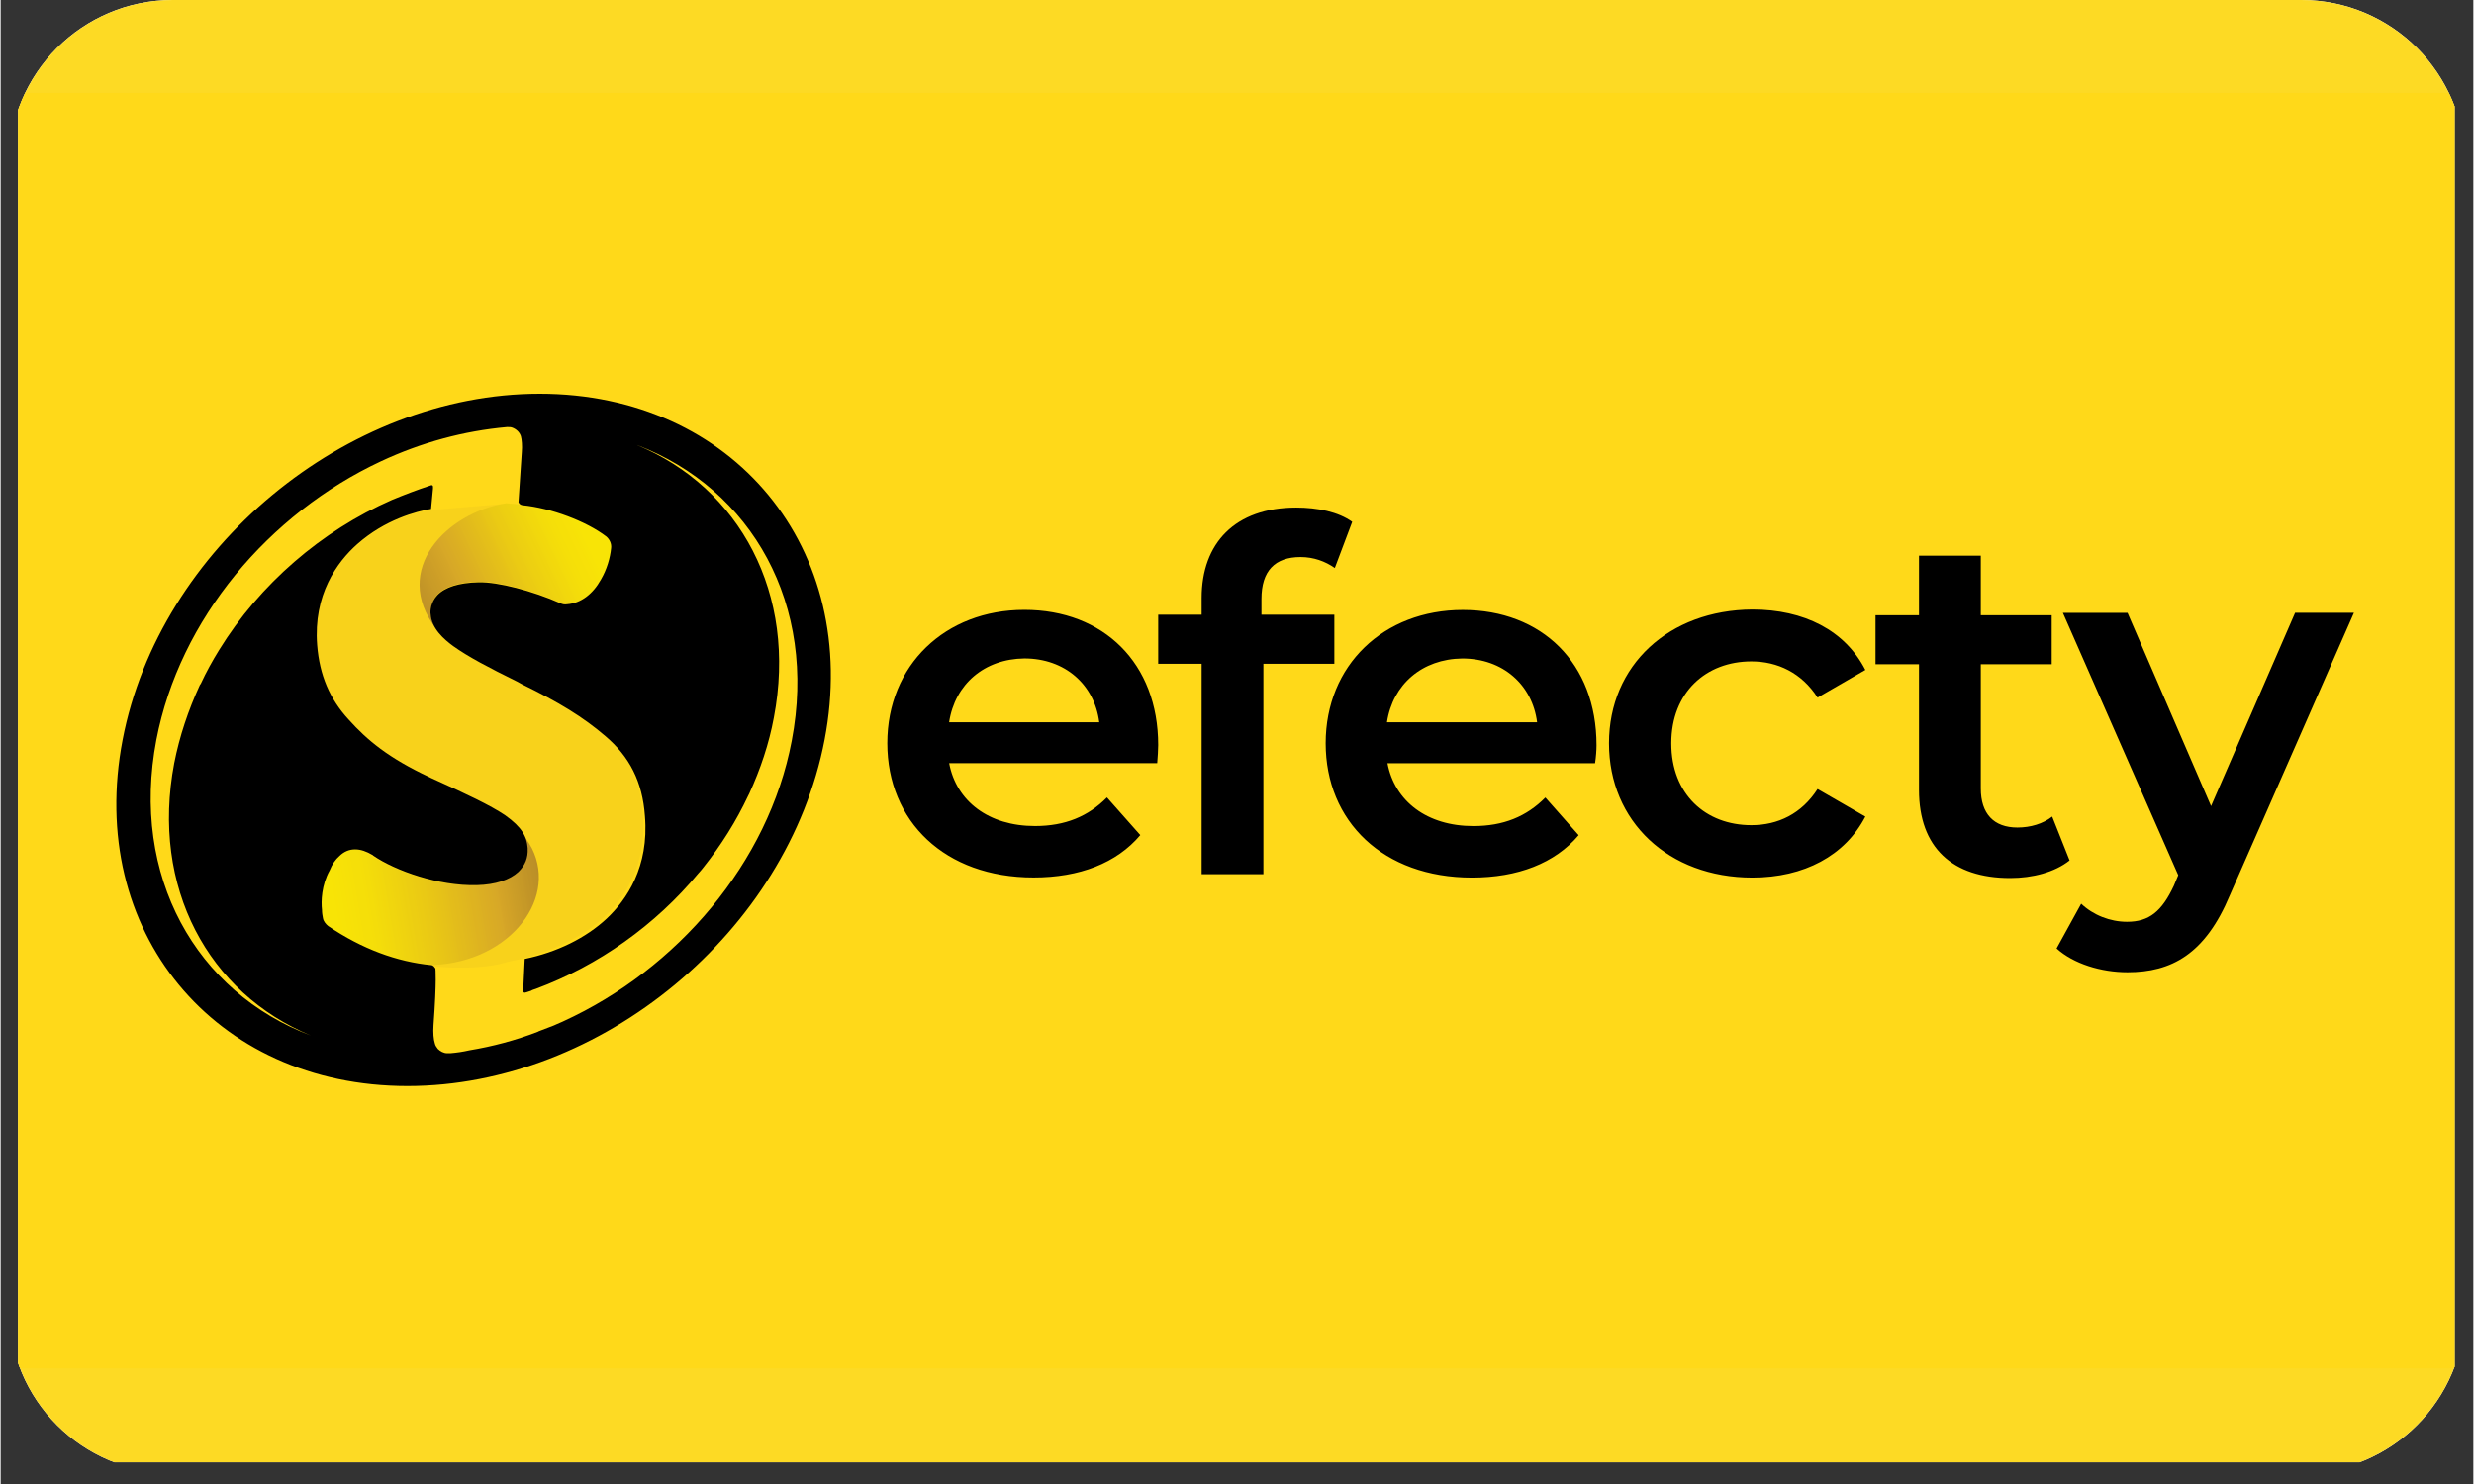 <svg version="1.0" preserveAspectRatio="xMidYMid meet" height="180" viewBox="0 0 224.88 135" zoomAndPan="magnify" width="300" xmlns:xlink="http://www.w3.org/1999/xlink" xmlns="http://www.w3.org/2000/svg"><rect x="0" y="0" width="224.88" height="135" fill="#333333" stroke="none"/><defs><clipPath id="527b71cead"><path clip-rule="nonzero" d="M 1.586 0 L 223.172 0 L 223.172 133.023 L 1.586 133.023 Z M 1.586 0"></path></clipPath><clipPath id="ed505d87f4"><path clip-rule="nonzero" d="M 0.766 14.891 L 0.766 119.117 C 0.766 127.34 7.434 134.008 15.656 134.008 L 209.223 134.008 C 217.445 134.008 224.113 127.34 224.113 119.117 L 224.113 14.891 C 224.113 6.668 217.445 0 209.223 0 L 15.656 0 C 7.434 0 0.766 6.668 0.766 14.891 Z M 0.766 14.891"></path></clipPath><clipPath id="55202317e7"><path clip-rule="nonzero" d="M 1.586 8.453 L 223.172 8.453 L 223.172 124.48 L 1.586 124.48 Z M 1.586 8.453"></path></clipPath><clipPath id="c6b084e7e8"><path clip-rule="nonzero" d="M 0.766 14.891 L 0.766 119.117 C 0.766 127.34 7.434 134.008 15.656 134.008 L 209.223 134.008 C 217.445 134.008 224.113 127.34 224.113 119.117 L 224.113 14.891 C 224.113 6.668 217.445 0 209.223 0 L 15.656 0 C 7.434 0 0.766 6.668 0.766 14.891 Z M 0.766 14.891"></path></clipPath><clipPath id="f04a960efb"><path clip-rule="nonzero" d="M 28 45 L 59 45 L 59 89 L 28 89 Z M 28 45"></path></clipPath><clipPath id="7ddfc15203"><path clip-rule="nonzero" d="M 0.766 14.891 L 0.766 119.117 C 0.766 127.34 7.434 134.008 15.656 134.008 L 209.223 134.008 C 217.445 134.008 224.113 127.34 224.113 119.117 L 224.113 14.891 C 224.113 6.668 217.445 0 209.223 0 L 15.656 0 C 7.434 0 0.766 6.668 0.766 14.891 Z M 0.766 14.891"></path></clipPath><clipPath id="4fad77fe8f"><path clip-rule="nonzero" d="M 38 45.77 L 55.914 45.77 L 55.914 59 L 38 59 Z M 38 45.77"></path></clipPath><clipPath id="cbdeaec304"><path clip-rule="nonzero" d="M 0.766 14.891 L 0.766 119.117 C 0.766 127.34 7.434 134.008 15.656 134.008 L 209.223 134.008 C 217.445 134.008 224.113 127.34 224.113 119.117 L 224.113 14.891 C 224.113 6.668 217.445 0 209.223 0 L 15.656 0 C 7.434 0 0.766 6.668 0.766 14.891 Z M 0.766 14.891"></path></clipPath><clipPath id="71d93dc3fd"><path clip-rule="nonzero" d="M 41.43 58.949 C 41.34 58.859 41.207 58.816 41.117 58.734 C 40.945 58.602 40.77 58.469 40.594 58.34 C 40.859 58.516 41.117 58.734 41.43 58.949 M 45.996 45.781 C 40.547 46.609 35.5 51.844 39.586 57.176 C 39.32 56.781 39.148 56.309 39.102 55.832 C 39.102 55.531 39.102 54.746 39.719 54.094 C 40.422 53.363 41.691 52.973 43.449 52.93 L 43.492 52.93 C 45.203 52.883 48.367 53.707 50.914 54.832 C 51.09 54.922 51.309 54.965 51.531 54.922 L 51.617 54.922 C 52.801 54.793 53.902 54.016 54.648 52.711 C 55.172 51.805 55.523 50.766 55.613 49.852 C 55.656 49.461 55.48 49.074 55.176 48.812 C 53.375 47.426 50.172 46.215 47.582 45.957 C 46.965 45.867 46.484 45.824 46 45.781 Z M 45.996 45.781"></path></clipPath><clipPath id="af7b21060b"><path clip-rule="nonzero" d="M 60.309 55.527 L 40.727 69.734 L 30.805 49.203 L 50.387 35 Z M 60.309 55.527"></path></clipPath><clipPath id="12de55f069"><path clip-rule="nonzero" d="M 60.305 55.531 L 51.051 36.125 L 33.273 49.203 L 42.527 68.605 Z M 60.305 55.531"></path></clipPath><linearGradient id="799832e8b1" y2="97.51" gradientUnits="userSpaceOnUse" x2="-2038.49" y1="97.51" gradientTransform="matrix(-4.17, 3.066, -2.375, -4.98, -8230.884, 6794.929)" x1="-2042.753"><stop offset="0" stop-color="rgb(97.299%, 89.4%, 2.399%)" stop-opacity="1"></stop><stop offset="0.125" stop-color="rgb(97.299%, 89.4%, 2.399%)" stop-opacity="1"></stop><stop offset="0.156" stop-color="rgb(97.295%, 89.395%, 2.402%)" stop-opacity="1"></stop><stop offset="0.172" stop-color="rgb(97.096%, 89.197%, 2.551%)" stop-opacity="1"></stop><stop offset="0.188" stop-color="rgb(96.899%, 88.806%, 2.698%)" stop-opacity="1"></stop><stop offset="0.195" stop-color="rgb(96.899%, 88.507%, 2.797%)" stop-opacity="1"></stop><stop offset="0.203" stop-color="rgb(96.896%, 88.3%, 2.997%)" stop-opacity="1"></stop><stop offset="0.219" stop-color="rgb(96.7%, 88%, 3.099%)" stop-opacity="1"></stop><stop offset="0.234" stop-color="rgb(96.497%, 87.798%, 3.104%)" stop-opacity="1"></stop><stop offset="0.25" stop-color="rgb(96.294%, 87.645%, 3.304%)" stop-opacity="1"></stop><stop offset="0.266" stop-color="rgb(96.1%, 87.303%, 3.499%)" stop-opacity="1"></stop><stop offset="0.273" stop-color="rgb(95.999%, 87.004%, 3.598%)" stop-opacity="1"></stop><stop offset="0.281" stop-color="rgb(95.799%, 86.792%, 3.798%)" stop-opacity="1"></stop><stop offset="0.289" stop-color="rgb(95.695%, 86.491%, 3.902%)" stop-opacity="1"></stop><stop offset="0.297" stop-color="rgb(95.499%, 86.299%, 4.1%)" stop-opacity="1"></stop><stop offset="0.305" stop-color="rgb(95.3%, 86.105%, 4.297%)" stop-opacity="1"></stop><stop offset="0.312" stop-color="rgb(95.11%, 85.718%, 4.488%)" stop-opacity="1"></stop><stop offset="0.316" stop-color="rgb(94.91%, 85.301%, 4.688%)" stop-opacity="1"></stop><stop offset="0.32" stop-color="rgb(94.899%, 85.081%, 4.7%)" stop-opacity="1"></stop><stop offset="0.328" stop-color="rgb(94.894%, 84.889%, 4.703%)" stop-opacity="1"></stop><stop offset="0.336" stop-color="rgb(94.696%, 84.698%, 4.903%)" stop-opacity="1"></stop><stop offset="0.344" stop-color="rgb(94.499%, 84.503%, 5.098%)" stop-opacity="1"></stop><stop offset="0.352" stop-color="rgb(94.308%, 84.114%, 5.289%)" stop-opacity="1"></stop><stop offset="0.355" stop-color="rgb(94.098%, 83.698%, 5.489%)" stop-opacity="1"></stop><stop offset="0.359" stop-color="rgb(94.078%, 83.478%, 5.499%)" stop-opacity="1"></stop><stop offset="0.367" stop-color="rgb(93.889%, 83.289%, 5.504%)" stop-opacity="1"></stop><stop offset="0.375" stop-color="rgb(93.7%, 83.098%, 5.704%)" stop-opacity="1"></stop><stop offset="0.383" stop-color="rgb(93.7%, 82.903%, 5.899%)" stop-opacity="1"></stop><stop offset="0.391" stop-color="rgb(93.507%, 82.559%, 6.09%)" stop-opacity="1"></stop><stop offset="0.395" stop-color="rgb(93.295%, 82.193%, 6.302%)" stop-opacity="1"></stop><stop offset="0.398" stop-color="rgb(93.275%, 81.975%, 6.323%)" stop-opacity="1"></stop><stop offset="0.406" stop-color="rgb(93.086%, 81.779%, 6.511%)" stop-opacity="1"></stop><stop offset="0.422" stop-color="rgb(92.899%, 81.392%, 6.699%)" stop-opacity="1"></stop><stop offset="0.43" stop-color="rgb(92.705%, 81.006%, 6.892%)" stop-opacity="1"></stop><stop offset="0.438" stop-color="rgb(92.505%, 80.617%, 7.092%)" stop-opacity="1"></stop><stop offset="0.441" stop-color="rgb(92.349%, 80.202%, 7.3%)" stop-opacity="1"></stop><stop offset="0.445" stop-color="rgb(92.2%, 79.982%, 7.5%)" stop-opacity="1"></stop><stop offset="0.453" stop-color="rgb(92.195%, 79.79%, 7.5%)" stop-opacity="1"></stop><stop offset="0.469" stop-color="rgb(91.995%, 79.404%, 7.645%)" stop-opacity="1"></stop><stop offset="0.477" stop-color="rgb(91.8%, 79.015%, 7.794%)" stop-opacity="1"></stop><stop offset="0.48" stop-color="rgb(91.599%, 78.587%, 7.999%)" stop-opacity="1"></stop><stop offset="0.484" stop-color="rgb(91.399%, 78.357%, 8.199%)" stop-opacity="1"></stop><stop offset="0.488" stop-color="rgb(91.199%, 78.166%, 8.398%)" stop-opacity="1"></stop><stop offset="0.492" stop-color="rgb(90.999%, 77.975%, 8.6%)" stop-opacity="1"></stop><stop offset="0.5" stop-color="rgb(90.999%, 77.785%, 8.6%)" stop-opacity="1"></stop><stop offset="0.508" stop-color="rgb(90.805%, 77.448%, 8.792%)" stop-opacity="1"></stop><stop offset="0.512" stop-color="rgb(90.605%, 76.915%, 8.992%)" stop-opacity="1"></stop><stop offset="0.516" stop-color="rgb(90.599%, 76.532%, 9%)" stop-opacity="1"></stop><stop offset="0.52" stop-color="rgb(90.399%, 76.315%, 9.2%)" stop-opacity="1"></stop><stop offset="0.523" stop-color="rgb(90.199%, 76.099%, 9.399%)" stop-opacity="1"></stop><stop offset="0.527" stop-color="rgb(89.999%, 75.899%, 9.599%)" stop-opacity="1"></stop><stop offset="0.531" stop-color="rgb(89.799%, 75.699%, 9.799%)" stop-opacity="1"></stop><stop offset="0.535" stop-color="rgb(89.799%, 75.499%, 9.799%)" stop-opacity="1"></stop><stop offset="0.539" stop-color="rgb(89.799%, 75.299%, 9.799%)" stop-opacity="1"></stop><stop offset="0.543" stop-color="rgb(89.603%, 75.102%, 9.995%)" stop-opacity="1"></stop><stop offset="0.547" stop-color="rgb(89.407%, 74.907%, 10.191%)" stop-opacity="1"></stop><stop offset="0.555" stop-color="rgb(89.403%, 74.716%, 10.194%)" stop-opacity="1"></stop><stop offset="0.559" stop-color="rgb(89.2%, 74.335%, 10.399%)" stop-opacity="1"></stop><stop offset="0.562" stop-color="rgb(89%, 74.144%, 10.599%)" stop-opacity="1"></stop><stop offset="0.566" stop-color="rgb(88.799%, 73.903%, 10.617%)" stop-opacity="1"></stop><stop offset="0.57" stop-color="rgb(88.599%, 73.663%, 10.635%)" stop-opacity="1"></stop><stop offset="0.578" stop-color="rgb(88.599%, 73.473%, 10.817%)" stop-opacity="1"></stop><stop offset="0.582" stop-color="rgb(88.399%, 73.09%, 11.198%)" stop-opacity="1"></stop><stop offset="0.586" stop-color="rgb(88.2%, 72.899%, 11.398%)" stop-opacity="1"></stop><stop offset="0.59" stop-color="rgb(88.199%, 72.699%, 11.398%)" stop-opacity="1"></stop><stop offset="0.594" stop-color="rgb(88.199%, 72.499%, 11.4%)" stop-opacity="1"></stop><stop offset="0.598" stop-color="rgb(87.999%, 72.348%, 11.6%)" stop-opacity="1"></stop><stop offset="0.602" stop-color="rgb(87.799%, 72.198%, 11.8%)" stop-opacity="1"></stop><stop offset="0.605" stop-color="rgb(87.782%, 71.977%, 11.821%)" stop-opacity="1"></stop><stop offset="0.609" stop-color="rgb(87.767%, 71.756%, 11.842%)" stop-opacity="1"></stop><stop offset="0.617" stop-color="rgb(87.633%, 71.565%, 12.021%)" stop-opacity="1"></stop><stop offset="0.621" stop-color="rgb(87.299%, 70.987%, 12.349%)" stop-opacity="1"></stop><stop offset="0.625" stop-color="rgb(87.099%, 70.599%, 12.5%)" stop-opacity="1"></stop><stop offset="0.633" stop-color="rgb(87.099%, 70.406%, 12.5%)" stop-opacity="1"></stop><stop offset="0.637" stop-color="rgb(86.899%, 70.021%, 12.683%)" stop-opacity="1"></stop><stop offset="0.641" stop-color="rgb(86.699%, 69.832%, 12.868%)" stop-opacity="1"></stop><stop offset="0.645" stop-color="rgb(86.674%, 69.615%, 12.907%)" stop-opacity="1"></stop><stop offset="0.648" stop-color="rgb(86.65%, 69.398%, 12.949%)" stop-opacity="1"></stop><stop offset="0.652" stop-color="rgb(86.475%, 69.199%, 13.124%)" stop-opacity="1"></stop><stop offset="0.656" stop-color="rgb(86.299%, 68.999%, 13.3%)" stop-opacity="1"></stop><stop offset="0.66" stop-color="rgb(86.099%, 68.799%, 13.499%)" stop-opacity="1"></stop><stop offset="0.664" stop-color="rgb(85.899%, 68.599%, 13.699%)" stop-opacity="1"></stop><stop offset="0.668" stop-color="rgb(85.899%, 68.402%, 13.699%)" stop-opacity="1"></stop><stop offset="0.672" stop-color="rgb(85.899%, 68.207%, 13.699%)" stop-opacity="1"></stop><stop offset="0.676" stop-color="rgb(85.712%, 68.002%, 13.885%)" stop-opacity="1"></stop><stop offset="0.68" stop-color="rgb(85.526%, 67.799%, 14.073%)" stop-opacity="1"></stop><stop offset="0.688" stop-color="rgb(85.512%, 67.648%, 14.085%)" stop-opacity="1"></stop><stop offset="0.691" stop-color="rgb(85.3%, 67.281%, 14.299%)" stop-opacity="1"></stop><stop offset="0.695" stop-color="rgb(85.1%, 67.062%, 14.499%)" stop-opacity="1"></stop><stop offset="0.699" stop-color="rgb(84.898%, 66.872%, 14.699%)" stop-opacity="1"></stop><stop offset="0.703" stop-color="rgb(84.698%, 66.681%, 14.899%)" stop-opacity="1"></stop><stop offset="0.711" stop-color="rgb(84.698%, 66.49%, 14.899%)" stop-opacity="1"></stop><stop offset="0.715" stop-color="rgb(84.508%, 66.1%, 15.089%)" stop-opacity="1"></stop><stop offset="0.719" stop-color="rgb(84.319%, 65.9%, 15.28%)" stop-opacity="1"></stop><stop offset="0.727" stop-color="rgb(84.308%, 65.709%, 15.289%)" stop-opacity="1"></stop><stop offset="0.73" stop-color="rgb(83.899%, 65.286%, 15.3%)" stop-opacity="1"></stop><stop offset="0.734" stop-color="rgb(83.499%, 65.056%, 15.3%)" stop-opacity="1"></stop><stop offset="0.738" stop-color="rgb(83.299%, 64.865%, 15.3%)" stop-opacity="1"></stop><stop offset="0.742" stop-color="rgb(83.099%, 64.674%, 15.3%)" stop-opacity="1"></stop><stop offset="0.746" stop-color="rgb(82.899%, 64.484%, 15.3%)" stop-opacity="1"></stop><stop offset="0.75" stop-color="rgb(82.7%, 64.293%, 15.3%)" stop-opacity="1"></stop><stop offset="0.754" stop-color="rgb(82.553%, 64.096%, 15.3%)" stop-opacity="1"></stop><stop offset="0.758" stop-color="rgb(82.408%, 63.899%, 15.3%)" stop-opacity="1"></stop><stop offset="0.762" stop-color="rgb(82.219%, 63.699%, 15.3%)" stop-opacity="1"></stop><stop offset="0.766" stop-color="rgb(82.031%, 63.499%, 15.3%)" stop-opacity="1"></stop><stop offset="0.77" stop-color="rgb(81.815%, 63.3%, 15.3%)" stop-opacity="1"></stop><stop offset="0.773" stop-color="rgb(81.599%, 63.1%, 15.3%)" stop-opacity="1"></stop><stop offset="0.777" stop-color="rgb(81.383%, 62.9%, 15.3%)" stop-opacity="1"></stop><stop offset="0.781" stop-color="rgb(81.168%, 62.7%, 15.3%)" stop-opacity="1"></stop><stop offset="0.789" stop-color="rgb(80.977%, 62.549%, 15.3%)" stop-opacity="1"></stop><stop offset="0.793" stop-color="rgb(80.592%, 62.202%, 15.3%)" stop-opacity="1"></stop><stop offset="0.797" stop-color="rgb(80.399%, 62.006%, 15.3%)" stop-opacity="1"></stop><stop offset="0.801" stop-color="rgb(80.199%, 61.815%, 15.3%)" stop-opacity="1"></stop><stop offset="0.805" stop-color="rgb(79.999%, 61.624%, 15.3%)" stop-opacity="1"></stop><stop offset="0.809" stop-color="rgb(79.799%, 61.612%, 15.3%)" stop-opacity="1"></stop><stop offset="0.812" stop-color="rgb(79.599%, 61.6%, 15.3%)" stop-opacity="1"></stop><stop offset="0.816" stop-color="rgb(79.379%, 61.38%, 15.3%)" stop-opacity="1"></stop><stop offset="0.82" stop-color="rgb(79.161%, 61.162%, 15.3%)" stop-opacity="1"></stop><stop offset="0.828" stop-color="rgb(78.97%, 60.971%, 15.3%)" stop-opacity="1"></stop><stop offset="0.836" stop-color="rgb(78.589%, 60.59%, 15.3%)" stop-opacity="1"></stop><stop offset="0.84" stop-color="rgb(78.2%, 60.199%, 15.3%)" stop-opacity="1"></stop><stop offset="0.844" stop-color="rgb(78%, 59.999%, 15.3%)" stop-opacity="1"></stop><stop offset="0.848" stop-color="rgb(77.663%, 59.799%, 15.3%)" stop-opacity="1"></stop><stop offset="0.852" stop-color="rgb(77.327%, 59.599%, 15.3%)" stop-opacity="1"></stop><stop offset="0.855" stop-color="rgb(77.113%, 59.399%, 15.3%)" stop-opacity="1"></stop><stop offset="0.859" stop-color="rgb(76.9%, 59.2%, 15.3%)" stop-opacity="1"></stop><stop offset="0.863" stop-color="rgb(76.7%, 59%, 15.3%)" stop-opacity="1"></stop><stop offset="0.867" stop-color="rgb(76.5%, 58.8%, 15.3%)" stop-opacity="1"></stop><stop offset="0.871" stop-color="rgb(76.299%, 58.6%, 15.3%)" stop-opacity="1"></stop><stop offset="0.875" stop-color="rgb(76.099%, 58.4%, 15.3%)" stop-opacity="1"></stop><stop offset="0.883" stop-color="rgb(75.905%, 58.205%, 15.3%)" stop-opacity="1"></stop><stop offset="0.891" stop-color="rgb(75.52%, 57.82%, 15.3%)" stop-opacity="1"></stop><stop offset="0.895" stop-color="rgb(75.114%, 57.594%, 15.3%)" stop-opacity="1"></stop><stop offset="0.898" stop-color="rgb(74.899%, 57.561%, 15.3%)" stop-opacity="1"></stop><stop offset="0.902" stop-color="rgb(74.683%, 57.414%, 15.3%)" stop-opacity="1"></stop><stop offset="0.906" stop-color="rgb(74.467%, 57.268%, 15.3%)" stop-opacity="1"></stop><stop offset="0.914" stop-color="rgb(74.277%, 57.077%, 15.3%)" stop-opacity="1"></stop><stop offset="0.922" stop-color="rgb(73.892%, 56.693%, 15.3%)" stop-opacity="1"></stop><stop offset="0.926" stop-color="rgb(73.499%, 56.299%, 15.3%)" stop-opacity="1"></stop><stop offset="0.93" stop-color="rgb(73.299%, 56.099%, 15.3%)" stop-opacity="1"></stop><stop offset="0.934" stop-color="rgb(73.099%, 55.899%, 15.3%)" stop-opacity="1"></stop><stop offset="0.938" stop-color="rgb(72.899%, 55.699%, 15.3%)" stop-opacity="1"></stop><stop offset="0.941" stop-color="rgb(72.684%, 55.499%, 15.3%)" stop-opacity="1"></stop><stop offset="0.945" stop-color="rgb(72.47%, 55.299%, 15.3%)" stop-opacity="1"></stop><stop offset="0.949" stop-color="rgb(72.325%, 55.099%, 15.3%)" stop-opacity="1"></stop><stop offset="0.953" stop-color="rgb(72.18%, 54.9%, 15.3%)" stop-opacity="1"></stop><stop offset="0.957" stop-color="rgb(71.989%, 54.7%, 15.3%)" stop-opacity="1"></stop><stop offset="0.961" stop-color="rgb(71.799%, 54.5%, 15.3%)" stop-opacity="1"></stop><stop offset="0.965" stop-color="rgb(71.599%, 54.308%, 15.3%)" stop-opacity="1"></stop><stop offset="0.969" stop-color="rgb(71.399%, 54.117%, 15.3%)" stop-opacity="1"></stop><stop offset="0.973" stop-color="rgb(71.017%, 53.926%, 15.3%)" stop-opacity="1"></stop><stop offset="0.977" stop-color="rgb(70.636%, 53.735%, 15.3%)" stop-opacity="1"></stop><stop offset="0.98" stop-color="rgb(70.418%, 53.694%, 15.3%)" stop-opacity="1"></stop><stop offset="0.984" stop-color="rgb(70.2%, 53.654%, 15.3%)" stop-opacity="1"></stop><stop offset="0.988" stop-color="rgb(70%, 53.464%, 15.3%)" stop-opacity="1"></stop><stop offset="0.992" stop-color="rgb(69.8%, 53.273%, 15.3%)" stop-opacity="1"></stop><stop offset="0.996" stop-color="rgb(69.598%, 53.085%, 15.3%)" stop-opacity="1"></stop><stop offset="1" stop-color="rgb(69.398%, 52.899%, 15.3%)" stop-opacity="1"></stop></linearGradient><clipPath id="30f4e0d5cb"><path clip-rule="nonzero" d="M 28.758 75.441 L 49 75.441 L 49 87.836 L 28.758 87.836 Z M 28.758 75.441"></path></clipPath><clipPath id="0723eb2e4a"><path clip-rule="nonzero" d="M 0.766 14.891 L 0.766 119.117 C 0.766 127.34 7.434 134.008 15.656 134.008 L 209.223 134.008 C 217.445 134.008 224.113 127.34 224.113 119.117 L 224.113 14.891 C 224.113 6.668 217.445 0 209.223 0 L 15.656 0 C 7.434 0 0.766 6.668 0.766 14.891 Z M 0.766 14.891"></path></clipPath><clipPath id="320a60600c"><path clip-rule="nonzero" d="M 47.707 77.141 C 47.75 77.965 47.484 78.699 46.871 79.266 C 46.082 79.996 44.762 80.43 43.094 80.473 L 43.055 80.473 C 39.625 80.562 35.676 79.176 33.652 77.785 L 33.609 77.746 L 33.566 77.746 C 32.996 77.395 32.473 77.227 31.984 77.227 L 31.941 77.227 C 31.414 77.227 30.934 77.441 30.488 77.828 C 30.141 78.133 29.832 78.566 29.609 79.133 C 28.82 80.473 28.82 81.949 28.863 82.727 C 28.863 82.988 28.906 83.246 28.953 83.465 C 28.996 83.766 29.172 84.027 29.434 84.199 C 31.324 85.453 33.344 86.496 35.582 87.145 C 36.508 87.402 37.469 87.621 38.438 87.754 C 38.438 87.754 38.48 87.754 38.613 87.797 C 45.902 87.883 50.734 82.031 48.32 77.184 C 48.051 76.664 47.613 76.012 47.09 75.449 C 47.48 75.969 47.66 76.531 47.703 77.141"></path></clipPath><clipPath id="4660184aac"><path clip-rule="nonzero" d="M 26.762 76.188 L 49.375 67.566 L 52.711 87.102 L 30.098 95.719 Z M 26.762 76.188"></path></clipPath><clipPath id="91513771ba"><path clip-rule="nonzero" d="M 26.855 76.207 L 30.062 95.211 L 51.086 87.082 L 47.879 68.078 Z M 26.855 76.207"></path></clipPath><linearGradient id="af40bf5a86" y2="223.56" gradientUnits="userSpaceOnUse" x2="-1794.688" y1="223.56" gradientTransform="matrix(5.012, -1.939, 0.96, 5.693, 8829.539, -4673.464)" x1="-1798.883"><stop offset="0" stop-color="rgb(97.299%, 89.4%, 2.399%)" stop-opacity="1"></stop><stop offset="0.125" stop-color="rgb(97.299%, 89.398%, 2.399%)" stop-opacity="1"></stop><stop offset="0.141" stop-color="rgb(97.299%, 89.203%, 2.399%)" stop-opacity="1"></stop><stop offset="0.148" stop-color="rgb(97.2%, 89.003%, 2.473%)" stop-opacity="1"></stop><stop offset="0.156" stop-color="rgb(97%, 88.995%, 2.623%)" stop-opacity="1"></stop><stop offset="0.172" stop-color="rgb(96.899%, 88.797%, 2.699%)" stop-opacity="1"></stop><stop offset="0.188" stop-color="rgb(96.899%, 88.406%, 2.893%)" stop-opacity="1"></stop><stop offset="0.195" stop-color="rgb(96.802%, 88.205%, 3.093%)" stop-opacity="1"></stop><stop offset="0.203" stop-color="rgb(96.602%, 88.197%, 3.099%)" stop-opacity="1"></stop><stop offset="0.219" stop-color="rgb(96.5%, 88%, 3.099%)" stop-opacity="1"></stop><stop offset="0.227" stop-color="rgb(96.397%, 87.726%, 3.2%)" stop-opacity="1"></stop><stop offset="0.234" stop-color="rgb(96.198%, 87.573%, 3.4%)" stop-opacity="1"></stop><stop offset="0.25" stop-color="rgb(96.1%, 87.498%, 3.499%)" stop-opacity="1"></stop><stop offset="0.266" stop-color="rgb(96.1%, 87.303%, 3.499%)" stop-opacity="1"></stop><stop offset="0.273" stop-color="rgb(95.999%, 87.004%, 3.598%)" stop-opacity="1"></stop><stop offset="0.281" stop-color="rgb(95.799%, 86.8%, 3.798%)" stop-opacity="1"></stop><stop offset="0.289" stop-color="rgb(95.697%, 86.697%, 3.9%)" stop-opacity="1"></stop><stop offset="0.297" stop-color="rgb(95.5%, 86.501%, 4.099%)" stop-opacity="1"></stop><stop offset="0.305" stop-color="rgb(95.302%, 86.11%, 4.297%)" stop-opacity="1"></stop><stop offset="0.312" stop-color="rgb(95.299%, 85.719%, 4.3%)" stop-opacity="1"></stop><stop offset="0.316" stop-color="rgb(95.099%, 85.503%, 4.5%)" stop-opacity="1"></stop><stop offset="0.32" stop-color="rgb(94.899%, 85.483%, 4.7%)" stop-opacity="1"></stop><stop offset="0.328" stop-color="rgb(94.899%, 85.287%, 4.7%)" stop-opacity="1"></stop><stop offset="0.336" stop-color="rgb(94.899%, 84.897%, 4.7%)" stop-opacity="1"></stop><stop offset="0.344" stop-color="rgb(94.705%, 84.7%, 4.893%)" stop-opacity="1"></stop><stop offset="0.352" stop-color="rgb(94.505%, 84.509%, 5.093%)" stop-opacity="1"></stop><stop offset="0.355" stop-color="rgb(94.299%, 84.099%, 5.299%)" stop-opacity="1"></stop><stop offset="0.359" stop-color="rgb(94.099%, 83.879%, 5.499%)" stop-opacity="1"></stop><stop offset="0.375" stop-color="rgb(94.098%, 83.688%, 5.499%)" stop-opacity="1"></stop><stop offset="0.383" stop-color="rgb(93.903%, 83.302%, 5.696%)" stop-opacity="1"></stop><stop offset="0.391" stop-color="rgb(93.703%, 82.912%, 5.894%)" stop-opacity="1"></stop><stop offset="0.398" stop-color="rgb(93.687%, 82.7%, 5.91%)" stop-opacity="1"></stop><stop offset="0.406" stop-color="rgb(93.488%, 82.533%, 6.11%)" stop-opacity="1"></stop><stop offset="0.414" stop-color="rgb(93.297%, 82.19%, 6.299%)" stop-opacity="1"></stop><stop offset="0.422" stop-color="rgb(93.1%, 81.799%, 6.299%)" stop-opacity="1"></stop><stop offset="0.43" stop-color="rgb(92.902%, 81.601%, 6.491%)" stop-opacity="1"></stop><stop offset="0.438" stop-color="rgb(92.899%, 81.412%, 6.691%)" stop-opacity="1"></stop><stop offset="0.441" stop-color="rgb(92.699%, 81.012%, 6.898%)" stop-opacity="1"></stop><stop offset="0.445" stop-color="rgb(92.499%, 80.8%, 7.1%)" stop-opacity="1"></stop><stop offset="0.453" stop-color="rgb(92.499%, 80.795%, 7.1%)" stop-opacity="1"></stop><stop offset="0.461" stop-color="rgb(92.499%, 80.597%, 7.1%)" stop-opacity="1"></stop><stop offset="0.469" stop-color="rgb(92.352%, 80.206%, 7.294%)" stop-opacity="1"></stop><stop offset="0.477" stop-color="rgb(92.203%, 79.816%, 7.494%)" stop-opacity="1"></stop><stop offset="0.484" stop-color="rgb(92.189%, 79.599%, 7.506%)" stop-opacity="1"></stop><stop offset="0.492" stop-color="rgb(91.989%, 79.384%, 7.655%)" stop-opacity="1"></stop><stop offset="0.5" stop-color="rgb(91.798%, 78.993%, 7.799%)" stop-opacity="1"></stop><stop offset="0.508" stop-color="rgb(91.603%, 78.799%, 7.996%)" stop-opacity="1"></stop><stop offset="0.516" stop-color="rgb(91.403%, 78.609%, 8.194%)" stop-opacity="1"></stop><stop offset="0.52" stop-color="rgb(91.388%, 78.197%, 8.209%)" stop-opacity="1"></stop><stop offset="0.523" stop-color="rgb(91.377%, 77.977%, 8.221%)" stop-opacity="1"></stop><stop offset="0.531" stop-color="rgb(91.188%, 77.783%, 8.411%)" stop-opacity="1"></stop><stop offset="0.539" stop-color="rgb(90.997%, 77.441%, 8.601%)" stop-opacity="1"></stop><stop offset="0.547" stop-color="rgb(90.8%, 77.1%, 8.798%)" stop-opacity="1"></stop><stop offset="0.555" stop-color="rgb(90.602%, 76.709%, 8.997%)" stop-opacity="1"></stop><stop offset="0.562" stop-color="rgb(90.411%, 76.506%, 9.187%)" stop-opacity="1"></stop><stop offset="0.566" stop-color="rgb(90.202%, 76.291%, 9.395%)" stop-opacity="1"></stop><stop offset="0.57" stop-color="rgb(90.182%, 76.083%, 9.416%)" stop-opacity="1"></stop><stop offset="0.578" stop-color="rgb(89.99%, 75.888%, 9.607%)" stop-opacity="1"></stop><stop offset="0.586" stop-color="rgb(89.799%, 75.497%, 9.799%)" stop-opacity="1"></stop><stop offset="0.594" stop-color="rgb(89.604%, 75.107%, 9.993%)" stop-opacity="1"></stop><stop offset="0.602" stop-color="rgb(89.404%, 74.716%, 10.193%)" stop-opacity="1"></stop><stop offset="0.605" stop-color="rgb(89.2%, 74.3%, 10.399%)" stop-opacity="1"></stop><stop offset="0.609" stop-color="rgb(89%, 74.08%, 10.599%)" stop-opacity="1"></stop><stop offset="0.617" stop-color="rgb(88.994%, 73.885%, 10.603%)" stop-opacity="1"></stop><stop offset="0.625" stop-color="rgb(88.794%, 73.494%, 10.803%)" stop-opacity="1"></stop><stop offset="0.641" stop-color="rgb(88.408%, 73.108%, 11.189%)" stop-opacity="1"></stop><stop offset="0.645" stop-color="rgb(88.197%, 72.699%, 11.401%)" stop-opacity="1"></stop><stop offset="0.648" stop-color="rgb(88.177%, 72.482%, 11.421%)" stop-opacity="1"></stop><stop offset="0.656" stop-color="rgb(87.988%, 72.334%, 11.61%)" stop-opacity="1"></stop><stop offset="0.664" stop-color="rgb(87.798%, 71.991%, 11.801%)" stop-opacity="1"></stop><stop offset="0.672" stop-color="rgb(87.65%, 71.6%, 11.998%)" stop-opacity="1"></stop><stop offset="0.68" stop-color="rgb(87.502%, 71.21%, 12.196%)" stop-opacity="1"></stop><stop offset="0.688" stop-color="rgb(87.311%, 70.819%, 12.34%)" stop-opacity="1"></stop><stop offset="0.691" stop-color="rgb(87.103%, 70.412%, 12.498%)" stop-opacity="1"></stop><stop offset="0.695" stop-color="rgb(87.083%, 70.2%, 12.515%)" stop-opacity="1"></stop><stop offset="0.703" stop-color="rgb(86.891%, 70.195%, 12.708%)" stop-opacity="1"></stop><stop offset="0.711" stop-color="rgb(86.699%, 69.997%, 12.9%)" stop-opacity="1"></stop><stop offset="0.719" stop-color="rgb(86.505%, 69.606%, 13.094%)" stop-opacity="1"></stop><stop offset="0.727" stop-color="rgb(86.305%, 69.215%, 13.293%)" stop-opacity="1"></stop><stop offset="0.73" stop-color="rgb(86.099%, 68.8%, 13.499%)" stop-opacity="1"></stop><stop offset="0.734" stop-color="rgb(85.899%, 68.581%, 13.699%)" stop-opacity="1"></stop><stop offset="0.742" stop-color="rgb(85.893%, 68.385%, 13.704%)" stop-opacity="1"></stop><stop offset="0.75" stop-color="rgb(85.693%, 67.995%, 13.904%)" stop-opacity="1"></stop><stop offset="0.758" stop-color="rgb(85.5%, 67.653%, 14.099%)" stop-opacity="1"></stop><stop offset="0.766" stop-color="rgb(85.309%, 67.311%, 14.29%)" stop-opacity="1"></stop><stop offset="0.773" stop-color="rgb(85.097%, 67.096%, 14.5%)" stop-opacity="1"></stop><stop offset="0.781" stop-color="rgb(84.888%, 66.881%, 14.709%)" stop-opacity="1"></stop><stop offset="0.789" stop-color="rgb(84.697%, 66.49%, 14.9%)" stop-opacity="1"></stop><stop offset="0.797" stop-color="rgb(84.5%, 66.1%, 15.099%)" stop-opacity="1"></stop><stop offset="0.805" stop-color="rgb(84.302%, 65.709%, 15.297%)" stop-opacity="1"></stop><stop offset="0.809" stop-color="rgb(83.923%, 65.131%, 15.3%)" stop-opacity="1"></stop><stop offset="0.812" stop-color="rgb(83.548%, 64.748%, 15.3%)" stop-opacity="1"></stop><stop offset="0.816" stop-color="rgb(83.307%, 64.523%, 15.3%)" stop-opacity="1"></stop><stop offset="0.82" stop-color="rgb(83.067%, 64.299%, 15.3%)" stop-opacity="1"></stop><stop offset="0.824" stop-color="rgb(82.878%, 64.099%, 15.3%)" stop-opacity="1"></stop><stop offset="0.828" stop-color="rgb(82.689%, 63.899%, 15.3%)" stop-opacity="1"></stop><stop offset="0.832" stop-color="rgb(82.347%, 63.701%, 15.3%)" stop-opacity="1"></stop><stop offset="0.836" stop-color="rgb(82.005%, 63.504%, 15.3%)" stop-opacity="1"></stop><stop offset="0.844" stop-color="rgb(81.815%, 63.313%, 15.3%)" stop-opacity="1"></stop><stop offset="0.848" stop-color="rgb(81.412%, 62.933%, 15.3%)" stop-opacity="1"></stop><stop offset="0.852" stop-color="rgb(81.2%, 62.743%, 15.3%)" stop-opacity="1"></stop><stop offset="0.855" stop-color="rgb(80.98%, 62.552%, 15.3%)" stop-opacity="1"></stop><stop offset="0.859" stop-color="rgb(80.76%, 62.361%, 15.3%)" stop-opacity="1"></stop><stop offset="0.863" stop-color="rgb(80.379%, 62.17%, 15.3%)" stop-opacity="1"></stop><stop offset="0.867" stop-color="rgb(79.999%, 61.98%, 15.3%)" stop-opacity="1"></stop><stop offset="0.871" stop-color="rgb(79.799%, 61.789%, 15.3%)" stop-opacity="1"></stop><stop offset="0.875" stop-color="rgb(79.599%, 61.598%, 15.3%)" stop-opacity="1"></stop><stop offset="0.879" stop-color="rgb(79.408%, 61.398%, 15.3%)" stop-opacity="1"></stop><stop offset="0.883" stop-color="rgb(79.218%, 61.2%, 15.3%)" stop-opacity="1"></stop><stop offset="0.887" stop-color="rgb(79.008%, 60.999%, 15.3%)" stop-opacity="1"></stop><stop offset="0.891" stop-color="rgb(78.799%, 60.799%, 15.3%)" stop-opacity="1"></stop><stop offset="0.895" stop-color="rgb(78.4%, 60.576%, 15.3%)" stop-opacity="1"></stop><stop offset="0.898" stop-color="rgb(78%, 60.355%, 15.3%)" stop-opacity="1"></stop><stop offset="0.902" stop-color="rgb(77.798%, 60.164%, 15.3%)" stop-opacity="1"></stop><stop offset="0.906" stop-color="rgb(77.599%, 59.973%, 15.3%)" stop-opacity="1"></stop><stop offset="0.914" stop-color="rgb(77.444%, 59.782%, 15.3%)" stop-opacity="1"></stop><stop offset="0.918" stop-color="rgb(77.095%, 59.201%, 15.3%)" stop-opacity="1"></stop><stop offset="0.922" stop-color="rgb(76.9%, 58.81%, 15.3%)" stop-opacity="1"></stop><stop offset="0.926" stop-color="rgb(76.514%, 58.62%, 15.3%)" stop-opacity="1"></stop><stop offset="0.93" stop-color="rgb(76.129%, 58.43%, 15.3%)" stop-opacity="1"></stop><stop offset="0.938" stop-color="rgb(75.938%, 58.24%, 15.3%)" stop-opacity="1"></stop><stop offset="0.941" stop-color="rgb(75.508%, 57.823%, 15.3%)" stop-opacity="1"></stop><stop offset="0.945" stop-color="rgb(75.267%, 57.599%, 15.3%)" stop-opacity="1"></stop><stop offset="0.953" stop-color="rgb(75.076%, 57.449%, 15.3%)" stop-opacity="1"></stop><stop offset="0.957" stop-color="rgb(74.495%, 57.101%, 15.3%)" stop-opacity="1"></stop><stop offset="0.961" stop-color="rgb(74.104%, 56.905%, 15.3%)" stop-opacity="1"></stop><stop offset="0.969" stop-color="rgb(73.914%, 56.714%, 15.3%)" stop-opacity="1"></stop><stop offset="0.977" stop-color="rgb(73.532%, 56.332%, 15.3%)" stop-opacity="1"></stop><stop offset="0.98" stop-color="rgb(73.102%, 55.901%, 15.3%)" stop-opacity="1"></stop><stop offset="0.984" stop-color="rgb(72.861%, 55.661%, 15.3%)" stop-opacity="1"></stop><stop offset="0.988" stop-color="rgb(72.53%, 55.47%, 15.3%)" stop-opacity="1"></stop><stop offset="0.992" stop-color="rgb(72.198%, 55.28%, 15.3%)" stop-opacity="1"></stop><stop offset="0.996" stop-color="rgb(71.999%, 55.089%, 15.3%)" stop-opacity="1"></stop><stop offset="1" stop-color="rgb(71.799%, 54.9%, 15.3%)" stop-opacity="1"></stop></linearGradient><clipPath id="6dd237dd60"><path clip-rule="nonzero" d="M 10 35 L 76 35 L 76 99 L 10 99 Z M 10 35"></path></clipPath><clipPath id="016ba7de3b"><path clip-rule="nonzero" d="M 0.766 14.891 L 0.766 119.117 C 0.766 127.34 7.434 134.008 15.656 134.008 L 209.223 134.008 C 217.445 134.008 224.113 127.34 224.113 119.117 L 224.113 14.891 C 224.113 6.668 217.445 0 209.223 0 L 15.656 0 C 7.434 0 0.766 6.668 0.766 14.891 Z M 0.766 14.891"></path></clipPath><clipPath id="679db7908e"><path clip-rule="nonzero" d="M 80 46 L 215 46 L 215 89 L 80 89 Z M 80 46"></path></clipPath><clipPath id="9d1c2a7317"><path clip-rule="nonzero" d="M 0.766 14.891 L 0.766 119.117 C 0.766 127.34 7.434 134.008 15.656 134.008 L 209.223 134.008 C 217.445 134.008 224.113 127.34 224.113 119.117 L 224.113 14.891 C 224.113 6.668 217.445 0 209.223 0 L 15.656 0 C 7.434 0 0.766 6.668 0.766 14.891 Z M 0.766 14.891"></path></clipPath></defs><g clip-path="url(#527b71cead)"><g clip-path="url(#ed505d87f4)"><path fill-rule="nonzero" fill-opacity="1" d="M 1.586 0 L 223.293 0 L 223.293 133.023 L 1.586 133.023 Z M 1.586 0" fill="#ffffff"></path><path fill-rule="nonzero" fill-opacity="1" d="M 1.586 0 L 223.293 0 L 223.293 133.023 L 1.586 133.023 Z M 1.586 0" fill="#fdda24"></path></g></g><g clip-path="url(#55202317e7)"><g clip-path="url(#c6b084e7e8)"><path fill-rule="nonzero" fill-opacity="1" d="M 1.598 8.453 L 223.285 8.453 L 223.285 124.48 L 1.598 124.48 Z M 1.598 8.453" fill="#ffd919"></path></g></g><g clip-path="url(#f04a960efb)"><g clip-path="url(#7ddfc15203)"><path fill-rule="nonzero" fill-opacity="1" d="M 58.418 74.105 C 58.199 70.988 57.102 68.691 54.906 66.828 C 53.938 66.004 52.977 65.27 51.789 64.578 C 50.516 63.797 49.066 63.02 47.312 62.152 L 46.918 61.938 C 44.281 60.633 42.398 59.684 41.121 58.688 C 40.289 58.082 39.148 57.086 39.059 55.785 C 39.059 55.484 39.059 54.703 39.672 54.094 C 40.379 53.363 41.648 52.973 43.406 52.93 L 43.449 52.93 C 45.16 52.883 48.324 53.707 50.871 54.832 C 51.047 54.922 51.266 54.965 51.484 54.922 L 51.57 54.922 C 52.758 54.793 53.855 54.016 54.602 52.711 C 55.129 51.805 55.48 50.766 55.57 49.852 C 55.613 49.461 55.438 49.074 55.133 48.812 C 53.332 47.426 50.125 46.215 47.535 45.957 C 47.012 45.867 46.527 45.824 46 45.824 L 38.664 46.434 C 37.219 46.734 34.711 47.559 32.473 49.551 C 30.586 51.195 28.387 54.141 28.742 58.734 C 28.918 61.461 29.797 63.629 31.508 65.492 C 33.219 67.355 35.113 69 38.801 70.734 L 38.973 70.824 C 42.18 72.297 44.332 73.293 45.695 74.199 C 47.277 75.328 47.668 76.148 47.758 77.191 L 47.758 77.234 C 47.805 78.059 47.492 78.754 46.922 79.359 C 46.133 80.094 44.812 80.527 43.145 80.566 L 43.102 80.566 C 39.676 80.656 35.723 79.27 33.703 77.883 L 33.66 77.836 L 33.617 77.836 C 33.047 77.492 32.523 77.316 32.035 77.316 L 31.992 77.316 C 31.465 77.316 30.98 77.535 30.539 77.926 C 30.191 78.23 29.883 78.664 29.617 79.227 C 28.828 80.566 28.828 82.039 28.871 82.82 C 28.871 83.082 28.914 83.34 28.957 83.559 C 29.004 83.859 29.18 84.121 29.441 84.293 C 31.328 85.551 33.395 86.59 35.59 87.242 C 36.512 87.5 37.477 87.715 38.445 87.805 C 38.445 87.805 42.176 88.363 45.34 87.715 L 46.133 87.496 C 46.523 87.406 46.922 87.32 47.312 87.238 C 48.062 87.062 48.855 86.801 49.555 86.543 C 51.488 85.852 53.332 84.852 54.824 83.473 C 56.668 81.781 58.777 78.793 58.426 74.109" fill="#f8d21b"></path></g></g><g clip-path="url(#4fad77fe8f)"><g clip-path="url(#cbdeaec304)"><g clip-path="url(#71d93dc3fd)"><g clip-path="url(#af7b21060b)"><g clip-path="url(#12de55f069)"><path fill-rule="nonzero" d="M 60.305 55.531 L 51.051 36.129 L 33.273 49.199 L 42.527 68.605 Z M 60.305 55.531" fill="url(#799832e8b1)"></path></g></g></g></g></g><g clip-path="url(#30f4e0d5cb)"><g clip-path="url(#0723eb2e4a)"><g clip-path="url(#320a60600c)"><g clip-path="url(#4660184aac)"><g clip-path="url(#91513771ba)"><path fill-rule="nonzero" d="M 26.855 76.207 L 30.062 95.211 L 51.086 87.078 L 47.883 68.074 Z M 26.855 76.207" fill="url(#af40bf5a86)"></path></g></g></g></g></g><g clip-path="url(#6dd237dd60)"><g clip-path="url(#016ba7de3b)"><path fill-rule="nonzero" fill-opacity="1" d="M 74.93 67.305 C 71.59 84.715 54.602 98.797 36.996 98.797 C 19.387 98.797 7.754 84.672 11.09 67.305 C 14.426 49.895 31.418 35.82 49.023 35.82 C 66.629 35.82 78.27 49.941 74.93 67.305 M 57.891 40.496 C 67.203 44.352 72.473 54.012 70.32 65.27 C 69.883 67.656 69.09 69.992 68.078 72.203 L 67.988 72.379 C 66.891 74.711 65.531 76.879 63.906 78.914 L 63.73 79.133 C 63.645 79.223 63.555 79.352 63.465 79.434 C 59.555 84.156 54.375 87.836 48.668 89.957 C 48.535 90.004 48.359 90.047 48.23 90.133 C 48.098 90.176 47.965 90.223 47.836 90.262 L 47.66 90.305 C 47.57 90.305 47.527 90.219 47.527 90.176 L 47.527 90.004 L 47.66 87.234 C 50.602 86.625 53.234 85.324 55.125 83.555 C 56.922 81.863 58.984 78.871 58.594 74.238 C 58.375 71.121 57.188 68.82 54.992 66.961 C 52.973 65.227 50.773 63.887 47.395 62.238 L 47.004 62.02 C 44.367 60.723 42.484 59.727 41.164 58.777 C 40.328 58.168 39.188 57.176 39.102 55.875 C 39.055 55.574 39.102 54.793 39.715 54.141 C 40.418 53.406 41.691 53.012 43.445 52.973 L 43.492 52.973 C 45.203 52.93 48.367 53.75 50.91 54.879 C 51.086 54.965 51.305 55.008 51.527 54.965 C 52.754 54.879 53.852 54.055 54.598 52.711 C 55.125 51.805 55.434 50.762 55.52 49.852 C 55.566 49.461 55.387 49.074 55.086 48.812 C 53.281 47.426 50.078 46.215 47.445 45.957 C 47.398 45.957 47.27 45.91 47.18 45.824 L 47.094 45.695 C 47.094 45.652 47.312 42.273 47.398 41.105 C 47.445 40.59 47.398 39.98 47.312 39.68 C 47.18 39.289 46.871 39.027 46.52 38.898 C 46.387 38.852 46.258 38.852 46.129 38.852 L 46.039 38.852 C 42.129 39.203 38.27 40.242 34.578 41.969 C 24.391 46.734 16.27 56.309 14.16 67.305 C 11.793 79.695 17.766 90.262 28.215 94.203 C 18.902 90.352 13.633 80.734 15.785 69.426 C 16.27 66.957 17.062 64.617 18.113 62.324 L 18.203 62.195 C 18.684 61.156 19.254 60.117 19.871 59.121 C 23.555 53.145 29.176 48.289 35.586 45.477 C 36.73 45.004 37.871 44.566 39.055 44.176 L 39.188 44.133 C 39.277 44.133 39.32 44.223 39.32 44.262 L 39.32 44.438 L 39.145 46.297 C 37.824 46.516 34.973 47.25 32.426 49.504 C 30.582 51.148 28.43 54.094 28.785 58.688 C 29.004 61.418 29.922 63.582 31.637 65.445 C 33.348 67.352 35.281 68.953 38.969 70.688 L 39.148 70.777 C 42.398 72.246 44.504 73.246 45.863 74.152 C 47.445 75.277 47.84 76.102 47.93 77.145 L 47.93 77.188 C 47.973 78.012 47.711 78.703 47.094 79.312 C 46.301 80.047 44.988 80.48 43.32 80.52 L 43.273 80.52 C 39.852 80.609 35.898 79.223 33.879 77.832 L 33.836 77.789 C 33.262 77.445 32.738 77.27 32.254 77.27 L 32.207 77.27 C 31.68 77.27 31.199 77.488 30.805 77.879 C 30.453 78.184 30.145 78.617 29.922 79.18 C 29.176 80.52 29.133 81.996 29.223 82.773 C 29.223 83.039 29.266 83.293 29.309 83.512 C 29.355 83.812 29.574 84.074 29.793 84.246 C 32.863 86.324 36.027 87.492 39.188 87.801 C 39.234 87.801 39.32 87.84 39.406 87.926 L 39.539 88.102 C 39.539 88.145 39.672 89.098 39.367 93.254 C 39.32 93.945 39.367 94.555 39.496 94.945 C 39.539 95.117 39.629 95.242 39.762 95.418 C 39.98 95.637 40.289 95.809 40.598 95.809 L 40.906 95.809 C 41.477 95.762 42.043 95.68 42.617 95.547 C 44.723 95.199 46.832 94.641 48.855 93.859 L 48.941 93.812 C 49.293 93.684 49.602 93.555 49.949 93.426 L 50.082 93.379 C 50.434 93.25 50.742 93.078 51.09 92.945 L 51.18 92.902 C 61.496 88.18 69.84 78.52 71.945 67.387 C 74.312 55.004 68.305 44.477 57.891 40.492" fill="#000000"></path></g></g><g clip-path="url(#679db7908e)"><g clip-path="url(#9d1c2a7317)"><path fill-rule="nonzero" fill-opacity="1" d="M 105.184 69.426 L 86.262 69.426 C 86.914 72.895 89.859 75.145 94.074 75.145 C 96.797 75.145 98.906 74.277 100.613 72.543 L 103.645 75.969 C 101.492 78.523 98.109 79.824 93.941 79.824 C 85.859 79.824 80.637 74.711 80.637 67.609 C 80.637 60.504 85.902 55.48 93.105 55.48 C 100.305 55.48 105.273 60.336 105.273 67.781 C 105.273 68.219 105.227 68.863 105.184 69.426 M 86.262 65.703 L 99.914 65.703 C 99.477 62.281 96.797 59.898 93.105 59.898 C 89.465 59.941 86.785 62.234 86.258 65.703 M 114.664 54.484 C 114.664 51.93 115.891 50.676 118.223 50.676 C 119.406 50.676 120.465 51.062 121.336 51.672 L 122.918 47.473 C 121.648 46.562 119.758 46.172 117.828 46.172 C 112.25 46.172 109.223 49.422 109.223 54.402 L 109.223 55.918 L 105.273 55.918 L 105.273 60.383 L 109.223 60.383 L 109.223 79.523 L 114.84 79.523 L 114.84 60.383 L 121.293 60.383 L 121.293 55.918 L 114.664 55.918 L 114.664 54.492 M 145.004 69.434 L 126.125 69.434 C 126.785 72.898 129.727 75.148 133.938 75.148 C 136.664 75.148 138.77 74.285 140.484 72.551 L 143.512 75.977 C 141.355 78.531 137.977 79.832 133.805 79.832 C 125.727 79.832 120.504 74.719 120.504 67.617 C 120.504 60.512 125.773 55.488 132.973 55.488 C 140.172 55.488 145.137 60.34 145.137 67.789 C 145.137 68.227 145.094 68.871 145.004 69.434 M 126.082 65.707 L 139.734 65.707 C 139.297 62.289 136.617 59.902 132.926 59.902 C 129.285 59.949 126.605 62.242 126.078 65.707 M 146.273 67.617 C 146.273 74.719 151.676 79.832 159.312 79.832 C 164.012 79.832 167.742 77.836 169.586 74.285 L 165.242 71.777 C 163.793 74.031 161.641 75.066 159.223 75.066 C 155.051 75.066 151.938 72.25 151.938 67.617 C 151.938 62.984 155.098 60.168 159.223 60.168 C 161.594 60.168 163.793 61.203 165.242 63.457 L 169.586 60.945 C 167.742 57.348 164.008 55.449 159.312 55.449 C 151.723 55.492 146.273 60.516 146.273 67.617 M 186.578 74.285 C 185.746 74.938 184.605 75.281 183.418 75.281 C 181.266 75.281 180.086 74.031 180.086 71.73 L 180.086 60.426 L 186.535 60.426 L 186.535 55.969 L 180.086 55.969 L 180.086 50.551 L 174.465 50.551 L 174.465 55.969 L 170.512 55.969 L 170.512 60.426 L 174.465 60.426 L 174.465 71.863 C 174.465 77.102 177.496 79.875 182.762 79.875 C 184.781 79.875 186.801 79.355 188.16 78.273 Z M 208.668 55.75 L 201.027 73.332 L 193.43 55.75 L 187.551 55.75 L 198.043 79.613 L 197.648 80.566 C 196.551 82.902 195.41 83.855 193.387 83.855 C 191.848 83.855 190.312 83.25 189.215 82.211 L 186.977 86.281 C 188.516 87.672 191.016 88.445 193.426 88.445 C 197.426 88.445 200.496 86.801 202.738 81.434 L 214.02 55.746 L 208.668 55.746 Z M 208.668 55.75" fill="#000000"></path></g></g></svg>